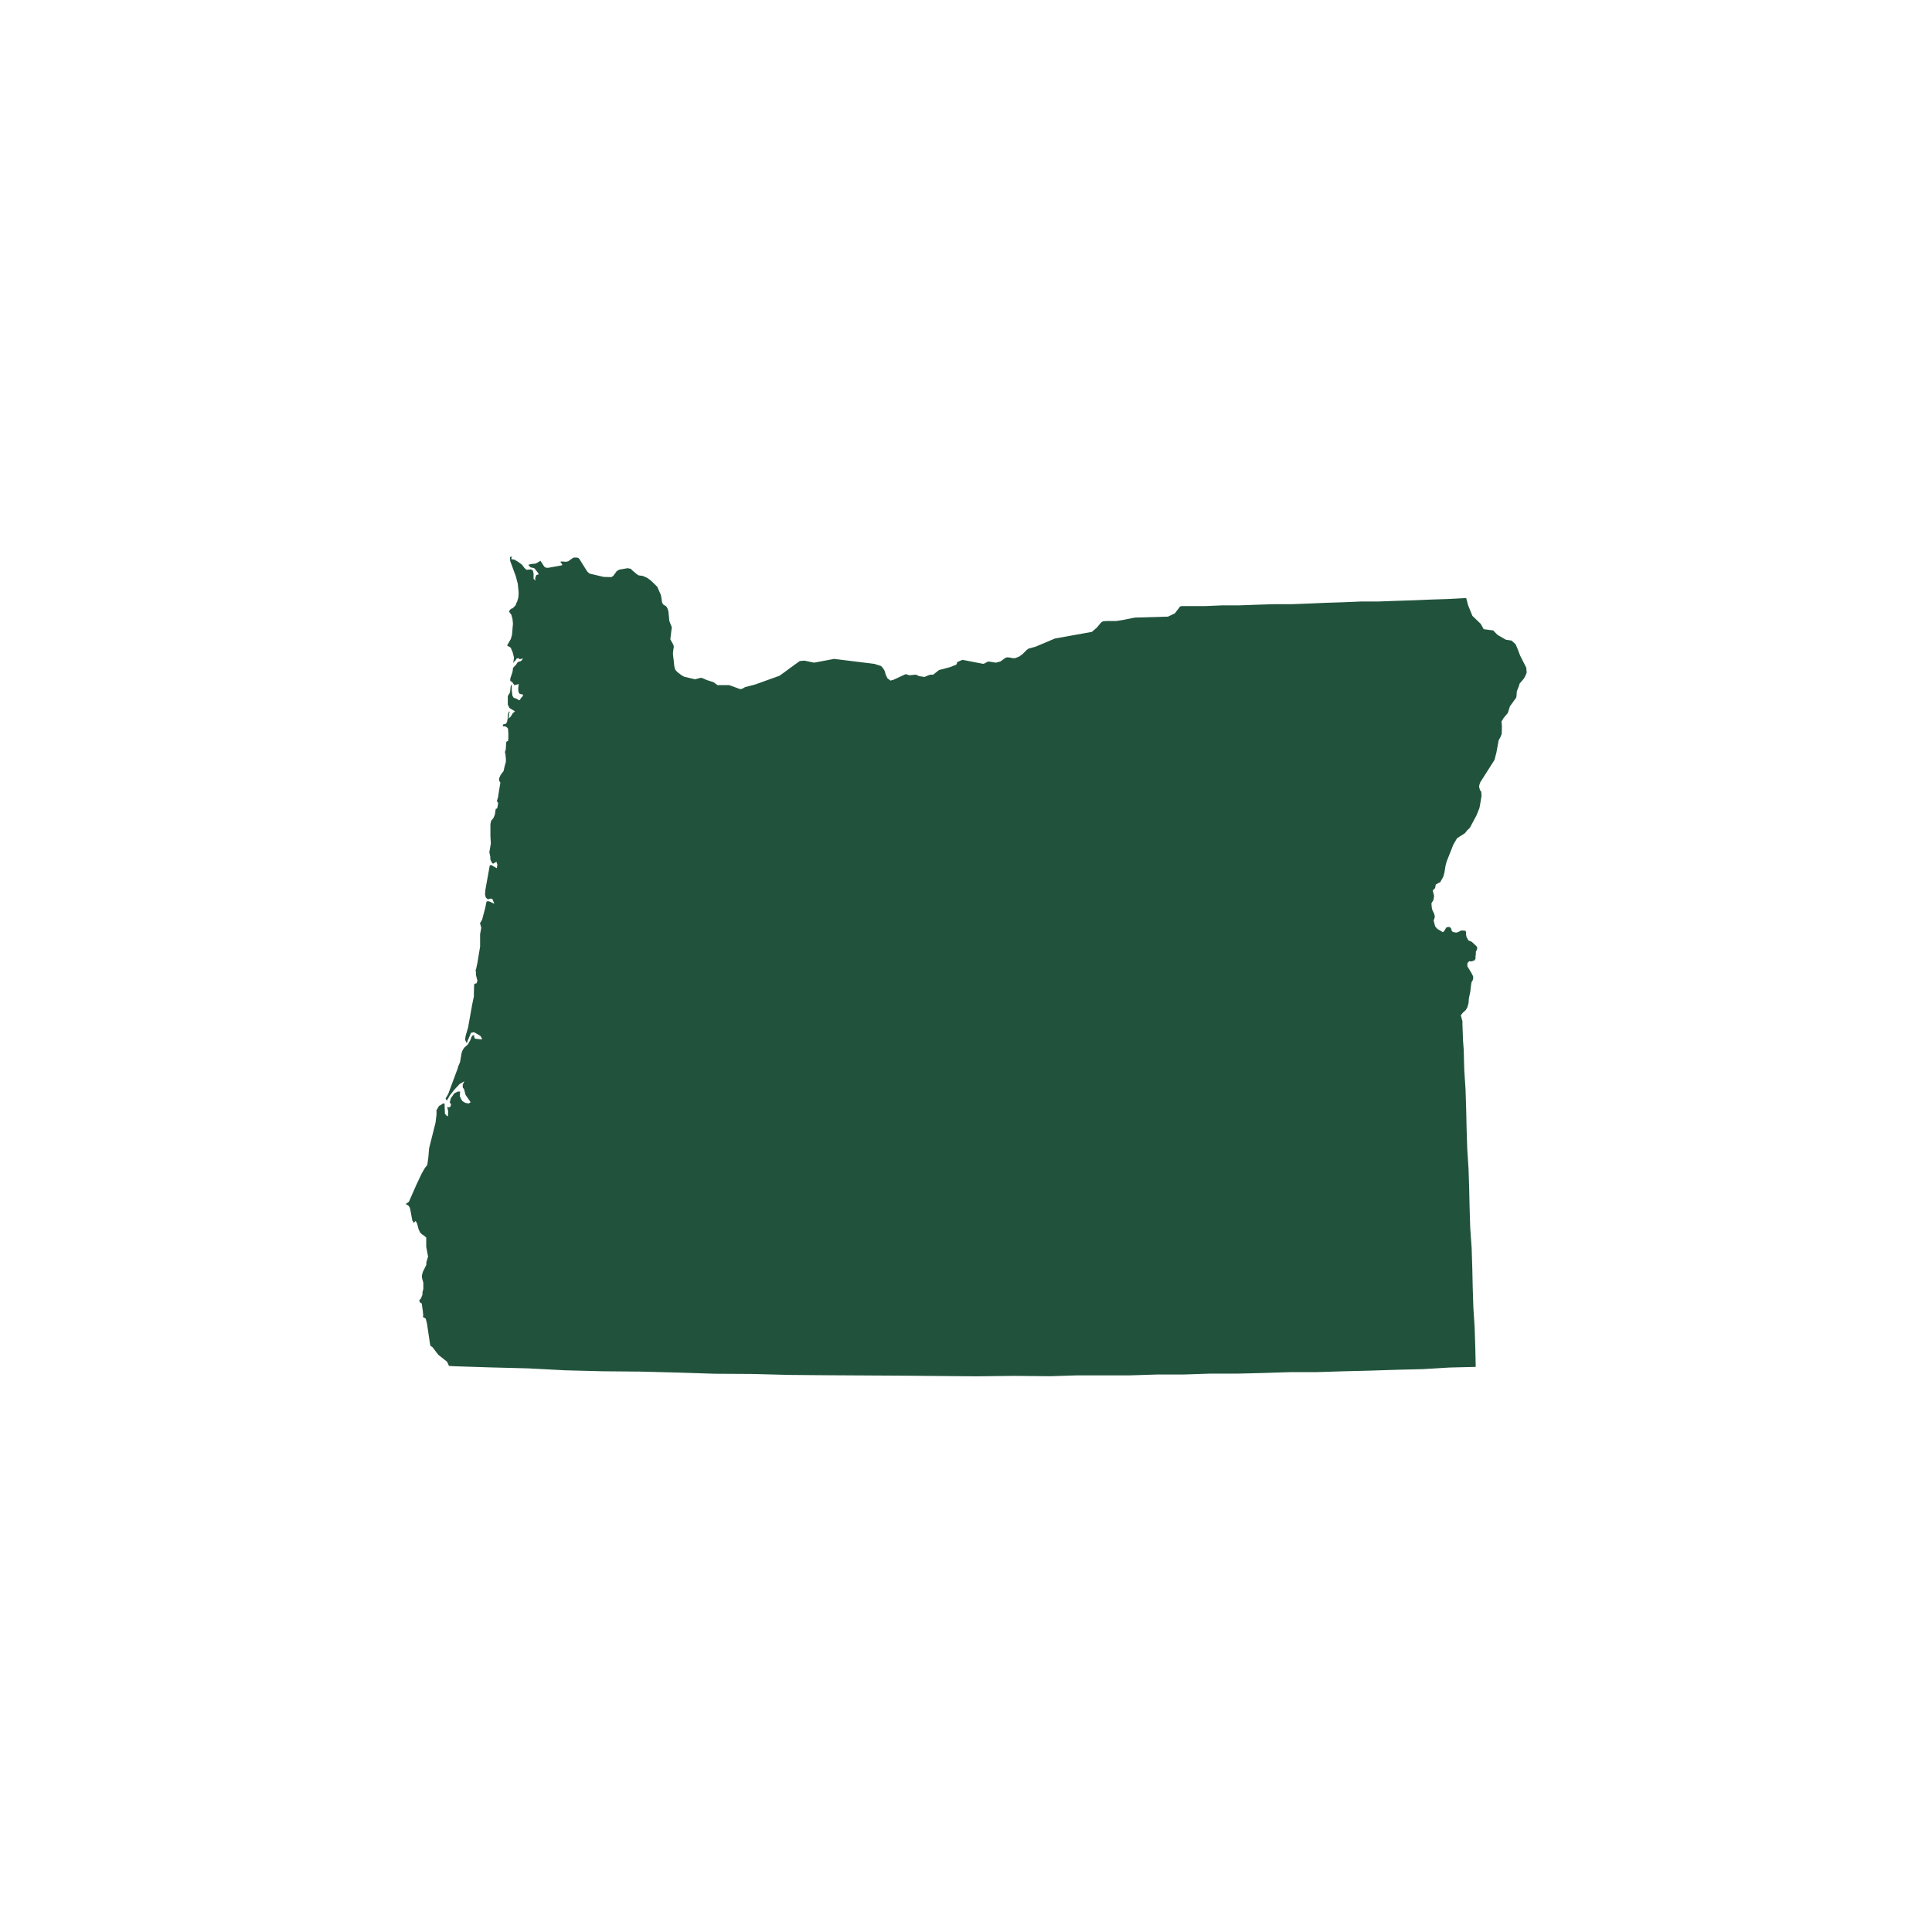 <?xml version="1.0" encoding="UTF-8"?>
<svg id="Layer_3" data-name="Layer 3" xmlns="http://www.w3.org/2000/svg" viewBox="0 0 180 180">
  <defs>
    <style>
      .cls-1 {
        fill: #21533c;
        stroke-width: 0px;
      }
    </style>
  </defs>
  <path id="Oregon" class="cls-1" d="M142.2,62.24l.04.42-.13.32-.15.26-.39.46-.03.15-.22.56-.03.44-.03.15-.58.8-.2.63-.39.46-.2.34.04.42-.02.73-.13.32-.15.26-.21,1.14-.18.7-1.33,2.09-.08.24-.03.15.05.2.04.14.1.12.02.07.02.36-.14.83-.06.3-.26.65-.63,1.18-.23.21-.22.28-.74.48-.2.34-.15.26-.35.89-.26.65-.11.39-.11.68-.11.39-.15.26-.15.26-.14.04-.18.12-.07.02-.06.31-.05.09-.12.1-.05.09.12.47-.05.37-.2.34.04.42.05.2.16.32.07.27-.03.15-.08.24.05.2.09.34.21.24.51.3.12-.1.1-.17.1-.17.2-.05.15.03.1.12.05.2.1.12.31.06.2-.05.25-.14h.29s.15.03.15.03l.04.14v.22s.04.2.04.2l.14.25.02.07.32.13.19.17.29.28.04.14-.03.15-.05.09-.05.09v.22s-.03.22-.03.22v.22s-.11.17-.11.17l-.13.04-.2.05-.15-.03-.17.19v.29s.38.62.38.62l.16.32v.22s-.05.15-.05.15l-.1.17-.03.15-.09.75-.13.61-.03.44-.11.39-.15.26-.24.21-.22.27.11.41.04.14v.29s.06,1.58.06,1.58l.06.78.05,1.87.12,1.85.06,1.87.04,1.8.06,1.87.12,1.85.06,1.87.04,1.8.06,1.87.13,1.85.06,1.87.04,1.8.06,1.87.12,1.85.06,1.87.04,1.8-2.44.06-2.49.15-2.44.06-2.51.08-2.44.06-2.51.08h-2.46s-2.51.08-2.51.08l-2.44.06h-2.53s-2.44.08-2.44.08h-2.46s-2.51.08-2.51.08h-2.46s-2.46,0-2.46,0l-2.51.08-3.48-.03-3.46.04-3.48-.03-3.48-.03-3.48-.02-3.48-.02-3.48-.03-3.5-.09-3.48-.02-3.43-.11-3.5-.09-3.48-.03-3.5-.09-3.45-.18-3.5-.09-3.43-.11-.44-.03-.18-.39-.82-.65-.55-.72-.17-.1-.05-.2-.28-1.88-.12-.47-.26-.15.03-.15-.04-.42-.09-.63-.02-.07-.17-.1-.05-.2.12-.1.05-.09.13-.32v-.22s.08-.31.08-.31v-.58s-.13-.47-.13-.47v-.22s.08-.31.08-.31l.33-.67v-.22s.16-.55.16-.55l-.17-.9v-.58s0-.29,0-.29l-.19-.17-.17-.1-.19-.17-.16-.32-.14-.54-.14-.25-.17.19-.14-.25-.18-.97-.05-.2-.12-.19-.26-.15.3-.22.68-1.55.51-1.08.15-.26.15-.26.22-.27.05-.37.05-.37.07-.82.6-2.4.09-.75v-.29s-.02-.07-.02-.07l.15-.26.1-.17.25-.14.12-.1.15.03.03.93.21.24.07-.02.03-.44-.05-.2-.05-.2.15.03.13-.04.05-.09.03-.15-.12-.19.11-.39.32-.45.32-.16h.22s-.02.24-.02.24v.22s.12.25.12.25l.12.19.26.15.31.06.19-.12-.47-.67-.11-.41-.04-.14-.1-.12-.02-.07v-.22s.15-.32.15-.32l-.44.26-.45.48-.44.55-.3.51-.12-.19.25-.43.89-2.4.03-.15.18-.41.14-.83.08-.24.15-.26.35-.31.1-.17.15-.26.08-.24.1-.17.2-.05-.05.09.02.07.04.14.09.05.6.06-.04-.14-.12-.19-.34-.2-.26-.15-.27.07-.13.32-.18.41-.08.24-.16-.32.05-.37.23-.78.38-2.13.16-.77v-.29s.02-.73.02-.73l.03-.15.2-.05.08-.24-.02-.07-.12-.47v-.29s-.04-.14-.04-.14l.05-.09.13-.61.25-1.51v-1.15s.11-.61.11-.61l-.04-.13-.04-.14-.04-.14.05-.09.1-.17.05-.09.29-1.09.06-.31.07-.3h.22s.5.24.5.24l-.19-.46-.15-.03-.27.07-.19-.17-.07-.27.03-.44.41-2.28.13-.04.26.15.26.15.06-.31-.07-.27-.14.04-.18.12-.09-.05-.14-.25-.04-.13v-.22s-.04-.2-.04-.2l-.05-.2.14-.83-.02-.36-.02-.36v-1.09s.07-.31.07-.31l.22-.27.13-.32.05-.37.03-.15.13-.04.03-.15.06-.31-.04-.14-.09-.05.12-.39.08-.53.14-.83-.12-.19v-.22s.15-.32.15-.32l.27-.36.1-.46.11-.39v-.29s-.04-.42-.04-.42l-.05-.2.08-.24.04-.66.05-.09.07-.02.07-.02-.02-.07.03-.15v-.51s-.03-.42-.03-.42l-.1-.12-.17-.1h-.22s.03-.17.03-.17l.27-.07.1-.17.06-.31v-.22s.03-.22.03-.22l.05-.08.03-.15.09.05-.05.09-.08.53.23-.21.15-.26.23-.21-.51-.3-.16-.32v-.8s.21-.34.21-.34l.06-.59.1-.17v.58s.06.49.06.49l.12.19.24.08.26.15.07-.02.1-.17.17-.19.03-.15-.31-.06-.12-.19-.02-.36.05-.37-.4.11-.22-.3-.17-.1v-.22s.21-.63.21-.63l.05-.37.28-.29.1-.17.12-.1.2-.05.12-.1.1-.17-.07.02-.07.02-.14.04-.17-.1-.14.04-.1.17-.12.1-.1.17.08-.53-.12-.47-.19-.46-.34-.2.35-.6.11-.39.09-1.04-.04-.42-.11-.41-.22-.3.1-.17.12-.1.13-.04.28-.29.03-.15.1-.17.11-.39.03-.44-.04-.42-.04-.42-.18-.68-.53-1.45-.02-.36.2-.05-.05.09-.03.15.31.06.34.2.36.27.22.3.19.17.42-.04.17.1.07.27v.22s0,.29,0,.29l.19.17-.05-.2.08-.24.05-.09.2-.05-.04-.13-.1-.12-.23-.3-.09-.05-.15-.03-.15-.03-.1-.12-.1-.12.27-.07.42-.04.25-.14.19-.12.12.18.24.37.17.1h.22s1.1-.2,1.1-.2l.2-.05-.14-.25-.09-.05.14-.04.44.03.2-.05.3-.22.19-.12h.29s.15.03.15.03l.11.12.62.99.12.18.19.17,1.31.31.73.02.18-.12.32-.44.25-.14.76-.13.31.06.1.12.46.39.17.1.38.05.41.18.36.27.29.28.29.29.17.39.17.39.11.7.12.18.26.15.14.25.07.27.08.85.23.59-.05.37-.04.37-.05.37.28.51.05.2-.03.15-.05.37v.22s.08.63.08.63l.04.42.09.34.21.23.36.27.26.15,1.01.24.54-.14.15.03.41.18.63.2.36.27h1.09s1.04.38,1.04.38l.2-.05.25-.14.95-.25,2.25-.81.49-.35.91-.67.49-.35.42-.04.92.19,1.86-.35,3.74.46.63.2.21.23.14.25.09.34.16.32.28.22.27-.07,1.1-.51.07-.02.24.08.15.03.07-.02.42-.04.15.03.17.1.53.08.52-.21h.22s.07,0,.07,0l.54-.43.07-.02.95-.25.59-.23.05-.09.03-.15.39-.17.13-.04,1.91.37.13-.04.25-.14.13-.04.68.11.14-.04.27-.07.49-.35.14-.04.22.02.31.06h.22s.39-.16.39-.16l.3-.22.4-.4.18-.12.61-.16,1.82-.77,3.45-.62.47-.41.38-.46.19-.12.36-.02h.87s.63-.1.63-.1l1.1-.22,3.09-.09.64-.31.48-.63.13-.04h.58s1.59,0,1.59,0l1.65-.07h1.59s1.65-.06,1.65-.06l1.58-.05h1.66s1.58-.06,1.58-.06l1.65-.07,1.58-.05,1.65-.07h1.6s1.65-.06,1.65-.06l1.58-.05,1.65-.07,1.58-.05,1.71-.09.02.07.16.61.4.98.77.74.14.25.14.25.9.12.1.12.29.29.77.45.53.08.19.17.19.17.17.39.25.66.45.89.16.32h0Z"/>
</svg>